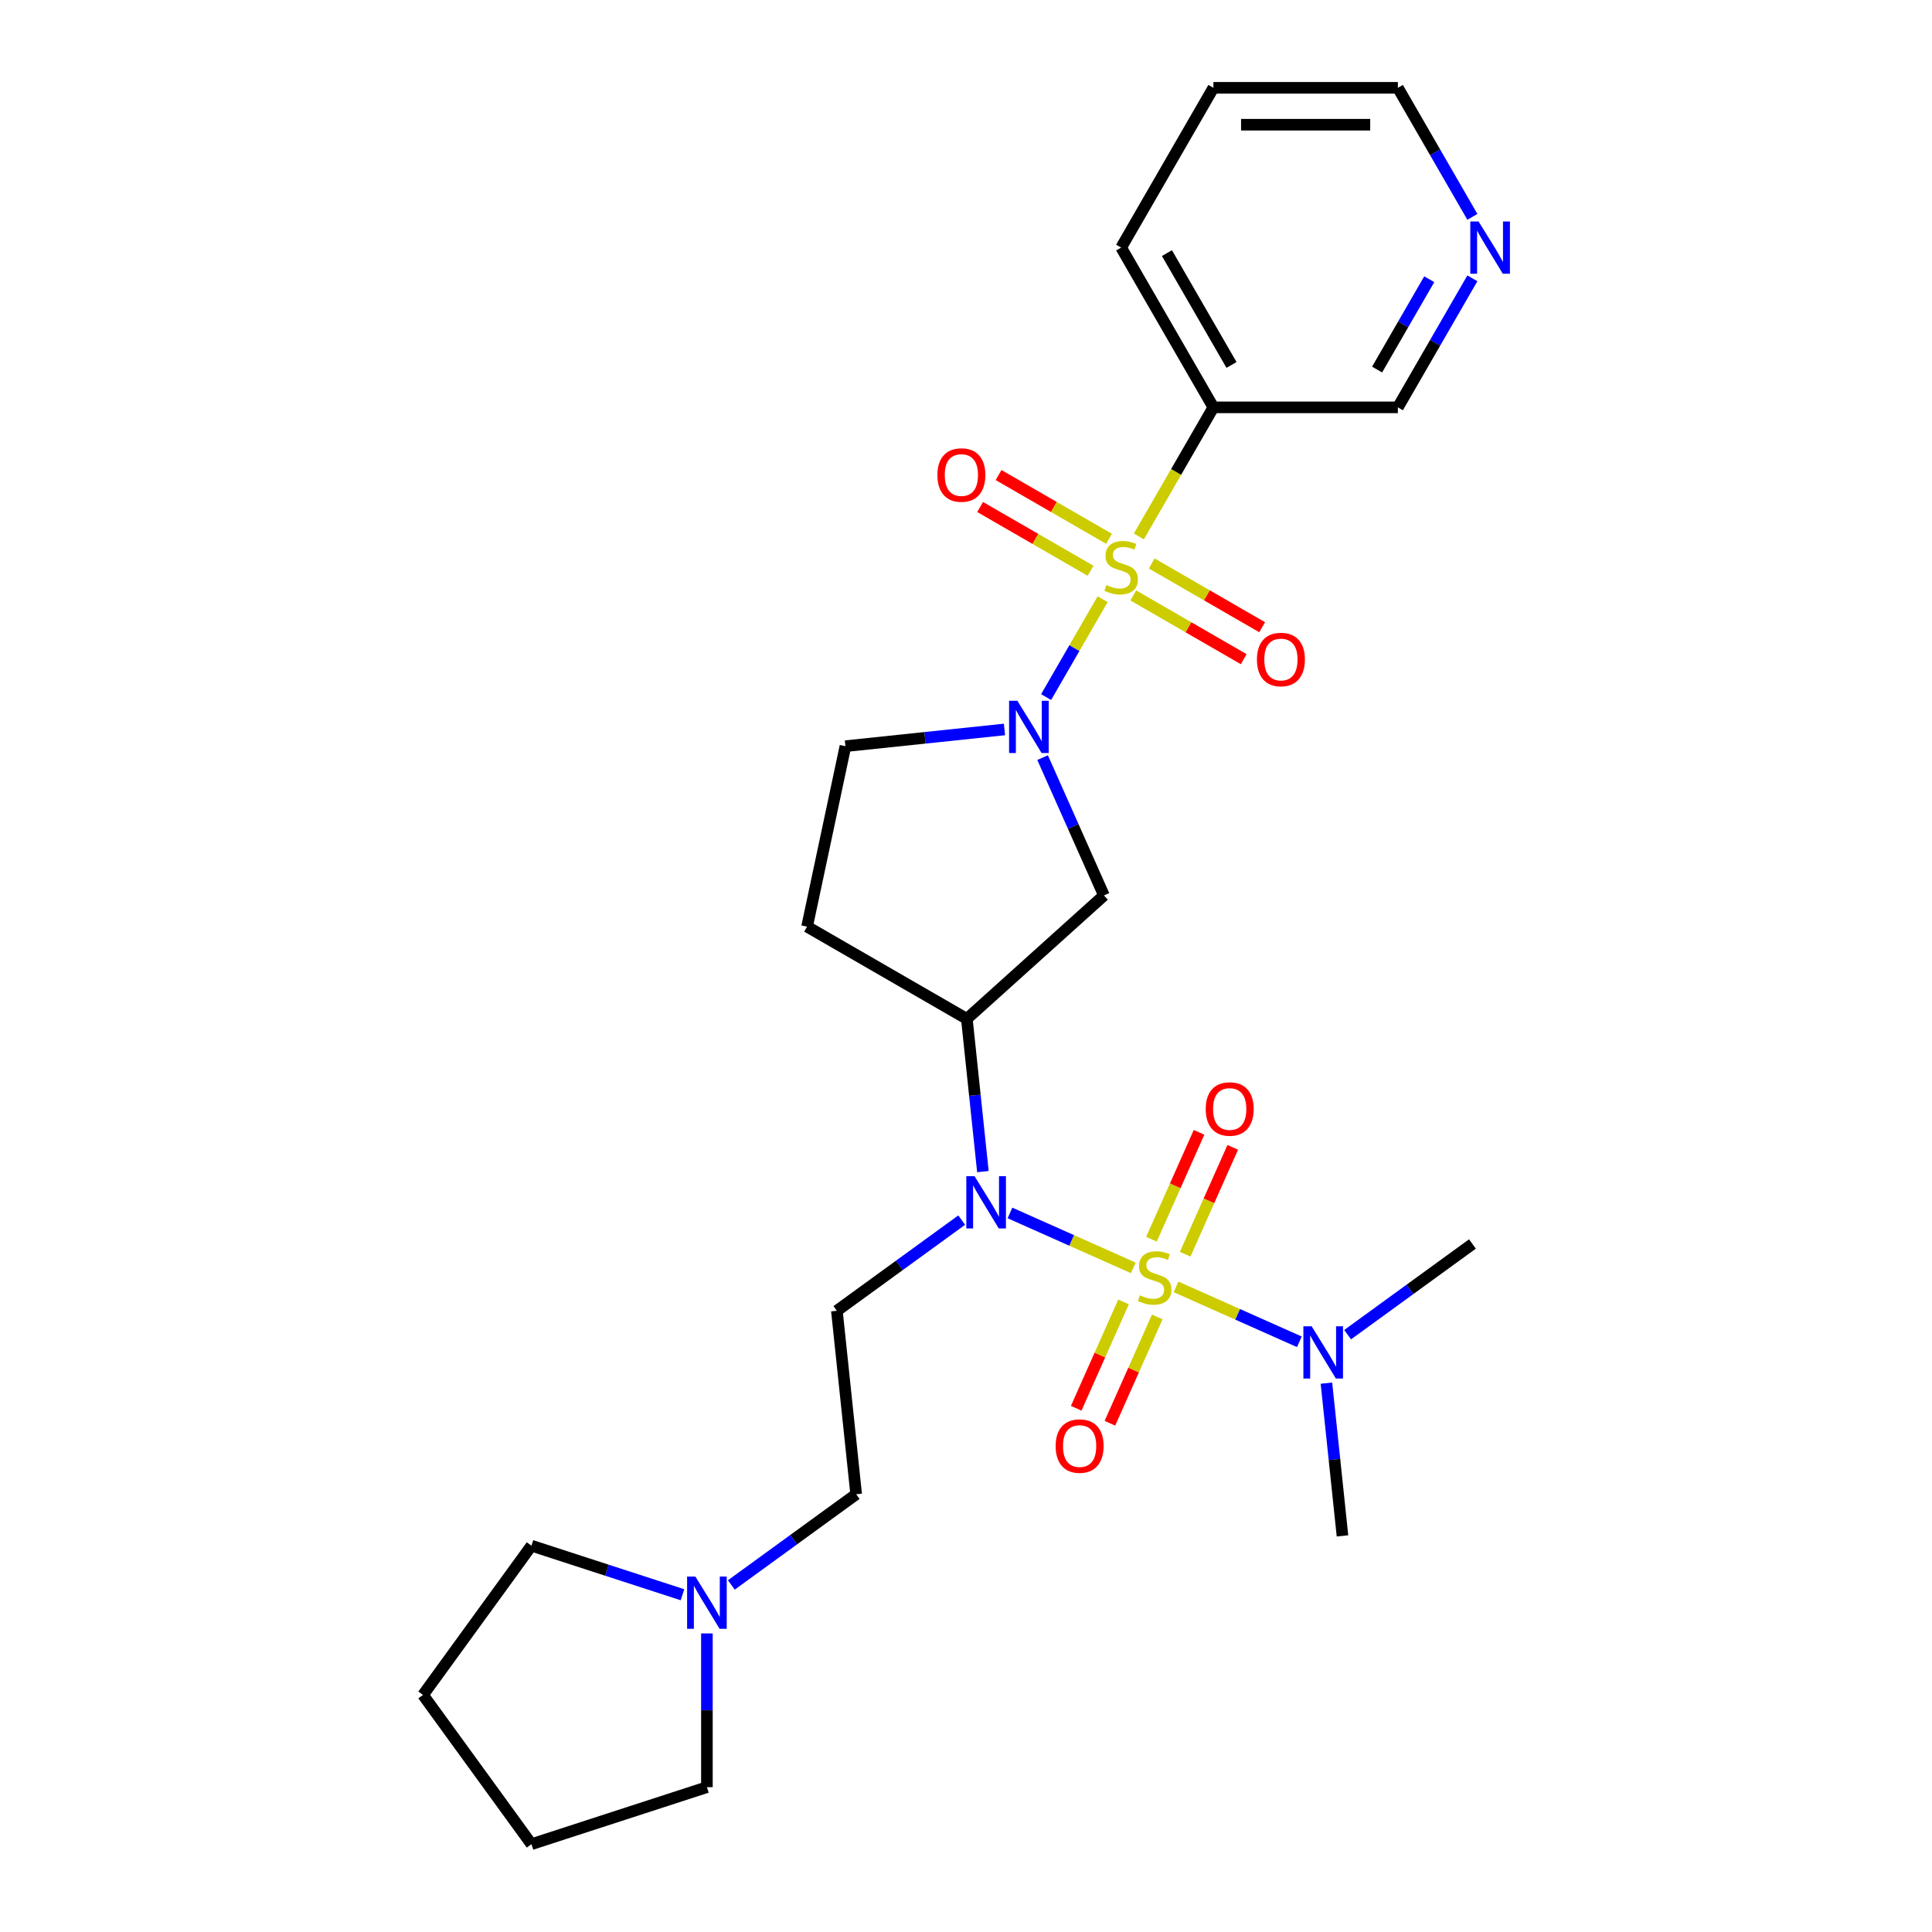 <?xml version='1.0' encoding='iso-8859-1'?>
<svg version='1.1' baseProfile='full'
              xmlns='http://www.w3.org/2000/svg'
                      xmlns:rdkit='http://www.rdkit.org/xml'
                      xmlns:xlink='http://www.w3.org/1999/xlink'
                  xml:space='preserve'
width='1000px' height='1000px' viewBox='0 0 1000 1000'>
<!-- END OF HEADER -->
<rect style='opacity:1.0;fill:#FFFFFF;stroke:none' width='1000' height='1000' x='0' y='0'> </rect>
<path class='bond-2' d='M 586.594,656.246 L 554.677,642.035' style='fill:none;fill-rule:evenodd;stroke:#CCCC00;stroke-width:6px;stroke-linecap:butt;stroke-linejoin:miter;stroke-opacity:1' />
<path class='bond-2' d='M 554.677,642.035 L 522.759,627.824' style='fill:none;fill-rule:evenodd;stroke:#0000FF;stroke-width:6px;stroke-linecap:butt;stroke-linejoin:miter;stroke-opacity:1' />
<path class='bond-7' d='M 608.709,666.092 L 640.627,680.303' style='fill:none;fill-rule:evenodd;stroke:#CCCC00;stroke-width:6px;stroke-linecap:butt;stroke-linejoin:miter;stroke-opacity:1' />
<path class='bond-7' d='M 640.627,680.303 L 672.545,694.513' style='fill:none;fill-rule:evenodd;stroke:#0000FF;stroke-width:6px;stroke-linecap:butt;stroke-linejoin:miter;stroke-opacity:1' />
<path class='bond-8' d='M 613.441,649.182 L 625.755,621.524' style='fill:none;fill-rule:evenodd;stroke:#CCCC00;stroke-width:6px;stroke-linecap:butt;stroke-linejoin:miter;stroke-opacity:1' />
<path class='bond-8' d='M 625.755,621.524 L 638.069,593.866' style='fill:none;fill-rule:evenodd;stroke:#FF0000;stroke-width:6px;stroke-linecap:butt;stroke-linejoin:miter;stroke-opacity:1' />
<path class='bond-8' d='M 595.994,641.415 L 608.309,613.757' style='fill:none;fill-rule:evenodd;stroke:#CCCC00;stroke-width:6px;stroke-linecap:butt;stroke-linejoin:miter;stroke-opacity:1' />
<path class='bond-8' d='M 608.309,613.757 L 620.623,586.099' style='fill:none;fill-rule:evenodd;stroke:#FF0000;stroke-width:6px;stroke-linecap:butt;stroke-linejoin:miter;stroke-opacity:1' />
<path class='bond-9' d='M 581.54,673.881 L 569.289,701.396' style='fill:none;fill-rule:evenodd;stroke:#CCCC00;stroke-width:6px;stroke-linecap:butt;stroke-linejoin:miter;stroke-opacity:1' />
<path class='bond-9' d='M 569.289,701.396 L 557.039,728.911' style='fill:none;fill-rule:evenodd;stroke:#FF0000;stroke-width:6px;stroke-linecap:butt;stroke-linejoin:miter;stroke-opacity:1' />
<path class='bond-9' d='M 598.986,681.649 L 586.736,709.164' style='fill:none;fill-rule:evenodd;stroke:#CCCC00;stroke-width:6px;stroke-linecap:butt;stroke-linejoin:miter;stroke-opacity:1' />
<path class='bond-9' d='M 586.736,709.164 L 574.485,736.679' style='fill:none;fill-rule:evenodd;stroke:#FF0000;stroke-width:6px;stroke-linecap:butt;stroke-linejoin:miter;stroke-opacity:1' />
<path class='bond-0' d='M 570.723,310.137 L 556.096,335.472' style='fill:none;fill-rule:evenodd;stroke:#CCCC00;stroke-width:6px;stroke-linecap:butt;stroke-linejoin:miter;stroke-opacity:1' />
<path class='bond-0' d='M 556.096,335.472 L 541.469,360.808' style='fill:none;fill-rule:evenodd;stroke:#0000FF;stroke-width:6px;stroke-linecap:butt;stroke-linejoin:miter;stroke-opacity:1' />
<path class='bond-5' d='M 589.468,277.671 L 608.758,244.258' style='fill:none;fill-rule:evenodd;stroke:#CCCC00;stroke-width:6px;stroke-linecap:butt;stroke-linejoin:miter;stroke-opacity:1' />
<path class='bond-5' d='M 608.758,244.258 L 628.049,210.846' style='fill:none;fill-rule:evenodd;stroke:#000000;stroke-width:6px;stroke-linecap:butt;stroke-linejoin:miter;stroke-opacity:1' />
<path class='bond-10' d='M 574.022,278.888 L 545.444,262.388' style='fill:none;fill-rule:evenodd;stroke:#CCCC00;stroke-width:6px;stroke-linecap:butt;stroke-linejoin:miter;stroke-opacity:1' />
<path class='bond-10' d='M 545.444,262.388 L 516.865,245.888' style='fill:none;fill-rule:evenodd;stroke:#FF0000;stroke-width:6px;stroke-linecap:butt;stroke-linejoin:miter;stroke-opacity:1' />
<path class='bond-10' d='M 564.473,295.427 L 535.895,278.927' style='fill:none;fill-rule:evenodd;stroke:#CCCC00;stroke-width:6px;stroke-linecap:butt;stroke-linejoin:miter;stroke-opacity:1' />
<path class='bond-10' d='M 535.895,278.927 L 507.316,262.427' style='fill:none;fill-rule:evenodd;stroke:#FF0000;stroke-width:6px;stroke-linecap:butt;stroke-linejoin:miter;stroke-opacity:1' />
<path class='bond-11' d='M 586.588,308.195 L 615.166,324.695' style='fill:none;fill-rule:evenodd;stroke:#CCCC00;stroke-width:6px;stroke-linecap:butt;stroke-linejoin:miter;stroke-opacity:1' />
<path class='bond-11' d='M 615.166,324.695 L 643.745,341.194' style='fill:none;fill-rule:evenodd;stroke:#FF0000;stroke-width:6px;stroke-linecap:butt;stroke-linejoin:miter;stroke-opacity:1' />
<path class='bond-11' d='M 596.137,291.656 L 624.715,308.156' style='fill:none;fill-rule:evenodd;stroke:#CCCC00;stroke-width:6px;stroke-linecap:butt;stroke-linejoin:miter;stroke-opacity:1' />
<path class='bond-11' d='M 624.715,308.156 L 653.293,324.655' style='fill:none;fill-rule:evenodd;stroke:#FF0000;stroke-width:6px;stroke-linecap:butt;stroke-linejoin:miter;stroke-opacity:1' />
<path class='bond-1' d='M 539.643,392.145 L 555.521,427.808' style='fill:none;fill-rule:evenodd;stroke:#0000FF;stroke-width:6px;stroke-linecap:butt;stroke-linejoin:miter;stroke-opacity:1' />
<path class='bond-1' d='M 555.521,427.808 L 571.399,463.47' style='fill:none;fill-rule:evenodd;stroke:#000000;stroke-width:6px;stroke-linecap:butt;stroke-linejoin:miter;stroke-opacity:1' />
<path class='bond-27' d='M 519.918,377.566 L 478.756,381.892' style='fill:none;fill-rule:evenodd;stroke:#0000FF;stroke-width:6px;stroke-linecap:butt;stroke-linejoin:miter;stroke-opacity:1' />
<path class='bond-27' d='M 478.756,381.892 L 437.595,386.218' style='fill:none;fill-rule:evenodd;stroke:#000000;stroke-width:6px;stroke-linecap:butt;stroke-linejoin:miter;stroke-opacity:1' />
<path class='bond-3' d='M 508.747,606.422 L 504.592,566.893' style='fill:none;fill-rule:evenodd;stroke:#0000FF;stroke-width:6px;stroke-linecap:butt;stroke-linejoin:miter;stroke-opacity:1' />
<path class='bond-3' d='M 504.592,566.893 L 500.437,527.364' style='fill:none;fill-rule:evenodd;stroke:#000000;stroke-width:6px;stroke-linecap:butt;stroke-linejoin:miter;stroke-opacity:1' />
<path class='bond-6' d='M 497.776,631.515 L 465.471,654.986' style='fill:none;fill-rule:evenodd;stroke:#0000FF;stroke-width:6px;stroke-linecap:butt;stroke-linejoin:miter;stroke-opacity:1' />
<path class='bond-6' d='M 465.471,654.986 L 433.167,678.457' style='fill:none;fill-rule:evenodd;stroke:#000000;stroke-width:6px;stroke-linecap:butt;stroke-linejoin:miter;stroke-opacity:1' />
<path class='bond-4' d='M 500.437,527.364 L 571.399,463.47' style='fill:none;fill-rule:evenodd;stroke:#000000;stroke-width:6px;stroke-linecap:butt;stroke-linejoin:miter;stroke-opacity:1' />
<path class='bond-12' d='M 500.437,527.364 L 417.742,479.62' style='fill:none;fill-rule:evenodd;stroke:#000000;stroke-width:6px;stroke-linecap:butt;stroke-linejoin:miter;stroke-opacity:1' />
<path class='bond-17' d='M 628.049,210.846 L 723.538,210.846' style='fill:none;fill-rule:evenodd;stroke:#000000;stroke-width:6px;stroke-linecap:butt;stroke-linejoin:miter;stroke-opacity:1' />
<path class='bond-18' d='M 628.049,210.846 L 580.305,128.15' style='fill:none;fill-rule:evenodd;stroke:#000000;stroke-width:6px;stroke-linecap:butt;stroke-linejoin:miter;stroke-opacity:1' />
<path class='bond-18' d='M 637.427,188.893 L 604.006,131.006' style='fill:none;fill-rule:evenodd;stroke:#000000;stroke-width:6px;stroke-linecap:butt;stroke-linejoin:miter;stroke-opacity:1' />
<path class='bond-16' d='M 433.167,678.457 L 443.148,773.422' style='fill:none;fill-rule:evenodd;stroke:#000000;stroke-width:6px;stroke-linecap:butt;stroke-linejoin:miter;stroke-opacity:1' />
<path class='bond-21' d='M 697.528,690.822 L 729.832,667.351' style='fill:none;fill-rule:evenodd;stroke:#0000FF;stroke-width:6px;stroke-linecap:butt;stroke-linejoin:miter;stroke-opacity:1' />
<path class='bond-21' d='M 729.832,667.351 L 762.137,643.881' style='fill:none;fill-rule:evenodd;stroke:#000000;stroke-width:6px;stroke-linecap:butt;stroke-linejoin:miter;stroke-opacity:1' />
<path class='bond-22' d='M 686.557,715.916 L 690.712,755.444' style='fill:none;fill-rule:evenodd;stroke:#0000FF;stroke-width:6px;stroke-linecap:butt;stroke-linejoin:miter;stroke-opacity:1' />
<path class='bond-22' d='M 690.712,755.444 L 694.866,794.973' style='fill:none;fill-rule:evenodd;stroke:#000000;stroke-width:6px;stroke-linecap:butt;stroke-linejoin:miter;stroke-opacity:1' />
<path class='bond-14' d='M 417.742,479.62 L 437.595,386.218' style='fill:none;fill-rule:evenodd;stroke:#000000;stroke-width:6px;stroke-linecap:butt;stroke-linejoin:miter;stroke-opacity:1' />
<path class='bond-13' d='M 378.539,820.364 L 410.843,796.893' style='fill:none;fill-rule:evenodd;stroke:#0000FF;stroke-width:6px;stroke-linecap:butt;stroke-linejoin:miter;stroke-opacity:1' />
<path class='bond-13' d='M 410.843,796.893 L 443.148,773.422' style='fill:none;fill-rule:evenodd;stroke:#000000;stroke-width:6px;stroke-linecap:butt;stroke-linejoin:miter;stroke-opacity:1' />
<path class='bond-19' d='M 365.896,845.458 L 365.896,885.248' style='fill:none;fill-rule:evenodd;stroke:#0000FF;stroke-width:6px;stroke-linecap:butt;stroke-linejoin:miter;stroke-opacity:1' />
<path class='bond-19' d='M 365.896,885.248 L 365.896,925.038' style='fill:none;fill-rule:evenodd;stroke:#000000;stroke-width:6px;stroke-linecap:butt;stroke-linejoin:miter;stroke-opacity:1' />
<path class='bond-20' d='M 353.253,825.441 L 314.167,812.741' style='fill:none;fill-rule:evenodd;stroke:#0000FF;stroke-width:6px;stroke-linecap:butt;stroke-linejoin:miter;stroke-opacity:1' />
<path class='bond-20' d='M 314.167,812.741 L 275.081,800.042' style='fill:none;fill-rule:evenodd;stroke:#000000;stroke-width:6px;stroke-linecap:butt;stroke-linejoin:miter;stroke-opacity:1' />
<path class='bond-15' d='M 762.097,144.059 L 742.818,177.452' style='fill:none;fill-rule:evenodd;stroke:#0000FF;stroke-width:6px;stroke-linecap:butt;stroke-linejoin:miter;stroke-opacity:1' />
<path class='bond-15' d='M 742.818,177.452 L 723.538,210.846' style='fill:none;fill-rule:evenodd;stroke:#000000;stroke-width:6px;stroke-linecap:butt;stroke-linejoin:miter;stroke-opacity:1' />
<path class='bond-15' d='M 739.774,144.528 L 726.279,167.903' style='fill:none;fill-rule:evenodd;stroke:#0000FF;stroke-width:6px;stroke-linecap:butt;stroke-linejoin:miter;stroke-opacity:1' />
<path class='bond-15' d='M 726.279,167.903 L 712.783,191.279' style='fill:none;fill-rule:evenodd;stroke:#000000;stroke-width:6px;stroke-linecap:butt;stroke-linejoin:miter;stroke-opacity:1' />
<path class='bond-29' d='M 762.097,112.242 L 742.818,78.848' style='fill:none;fill-rule:evenodd;stroke:#0000FF;stroke-width:6px;stroke-linecap:butt;stroke-linejoin:miter;stroke-opacity:1' />
<path class='bond-29' d='M 742.818,78.848 L 723.538,45.455' style='fill:none;fill-rule:evenodd;stroke:#000000;stroke-width:6px;stroke-linecap:butt;stroke-linejoin:miter;stroke-opacity:1' />
<path class='bond-24' d='M 580.305,128.15 L 628.049,45.455' style='fill:none;fill-rule:evenodd;stroke:#000000;stroke-width:6px;stroke-linecap:butt;stroke-linejoin:miter;stroke-opacity:1' />
<path class='bond-26' d='M 365.896,925.038 L 275.081,954.545' style='fill:none;fill-rule:evenodd;stroke:#000000;stroke-width:6px;stroke-linecap:butt;stroke-linejoin:miter;stroke-opacity:1' />
<path class='bond-25' d='M 275.081,800.042 L 218.954,877.294' style='fill:none;fill-rule:evenodd;stroke:#000000;stroke-width:6px;stroke-linecap:butt;stroke-linejoin:miter;stroke-opacity:1' />
<path class='bond-23' d='M 723.538,45.455 L 628.049,45.455' style='fill:none;fill-rule:evenodd;stroke:#000000;stroke-width:6px;stroke-linecap:butt;stroke-linejoin:miter;stroke-opacity:1' />
<path class='bond-23' d='M 709.215,64.552 L 642.373,64.552' style='fill:none;fill-rule:evenodd;stroke:#000000;stroke-width:6px;stroke-linecap:butt;stroke-linejoin:miter;stroke-opacity:1' />
<path class='bond-28' d='M 218.954,877.294 L 275.081,954.545' style='fill:none;fill-rule:evenodd;stroke:#000000;stroke-width:6px;stroke-linecap:butt;stroke-linejoin:miter;stroke-opacity:1' />
<path  class='atom-0' d='M 590.013 670.45
Q 590.318 670.565, 591.579 671.1
Q 592.839 671.634, 594.214 671.978
Q 595.628 672.284, 597.003 672.284
Q 599.562 672.284, 601.051 671.061
Q 602.541 669.801, 602.541 667.624
Q 602.541 666.134, 601.777 665.217
Q 601.051 664.301, 599.905 663.804
Q 598.76 663.308, 596.85 662.735
Q 594.443 662.009, 592.992 661.322
Q 591.579 660.634, 590.548 659.183
Q 589.554 657.731, 589.554 655.287
Q 589.554 651.887, 591.846 649.787
Q 594.176 647.686, 598.76 647.686
Q 601.892 647.686, 605.444 649.175
L 604.565 652.116
Q 601.319 650.78, 598.874 650.78
Q 596.239 650.78, 594.787 651.887
Q 593.336 652.957, 593.374 654.828
Q 593.374 656.28, 594.1 657.158
Q 594.864 658.037, 595.933 658.533
Q 597.041 659.03, 598.874 659.603
Q 601.319 660.367, 602.77 661.131
Q 604.222 661.894, 605.253 663.46
Q 606.322 664.988, 606.322 667.624
Q 606.322 671.367, 603.801 673.391
Q 601.319 675.377, 597.155 675.377
Q 594.749 675.377, 592.916 674.843
Q 591.12 674.346, 588.982 673.468
L 590.013 670.45
' fill='#CCCC00'/>
<path  class='atom-1' d='M 572.666 302.823
Q 572.971 302.937, 574.232 303.472
Q 575.492 304.007, 576.867 304.351
Q 578.281 304.656, 579.656 304.656
Q 582.215 304.656, 583.704 303.434
Q 585.194 302.173, 585.194 299.996
Q 585.194 298.507, 584.43 297.59
Q 583.704 296.673, 582.558 296.177
Q 581.413 295.68, 579.503 295.107
Q 577.096 294.382, 575.645 293.694
Q 574.232 293.007, 573.201 291.555
Q 572.207 290.104, 572.207 287.659
Q 572.207 284.26, 574.499 282.159
Q 576.829 280.058, 581.413 280.058
Q 584.545 280.058, 588.097 281.548
L 587.218 284.489
Q 583.972 283.152, 581.527 283.152
Q 578.892 283.152, 577.44 284.26
Q 575.989 285.329, 576.027 287.201
Q 576.027 288.652, 576.753 289.531
Q 577.517 290.409, 578.586 290.906
Q 579.694 291.402, 581.527 291.975
Q 583.972 292.739, 585.423 293.503
Q 586.875 294.267, 587.906 295.833
Q 588.975 297.361, 588.975 299.996
Q 588.975 303.739, 586.454 305.764
Q 583.972 307.75, 579.808 307.75
Q 577.402 307.75, 575.569 307.215
Q 573.773 306.719, 571.635 305.84
L 572.666 302.823
' fill='#CCCC00'/>
<path  class='atom-2' d='M 526.583 362.716
L 535.444 377.039
Q 536.323 378.452, 537.736 381.011
Q 539.149 383.57, 539.226 383.723
L 539.226 362.716
L 542.816 362.716
L 542.816 389.758
L 539.111 389.758
L 529.6 374.098
Q 528.493 372.265, 527.309 370.164
Q 526.163 368.063, 525.819 367.414
L 525.819 389.758
L 522.305 389.758
L 522.305 362.716
L 526.583 362.716
' fill='#0000FF'/>
<path  class='atom-3' d='M 504.441 608.809
L 513.302 623.132
Q 514.181 624.545, 515.594 627.104
Q 517.007 629.664, 517.084 629.816
L 517.084 608.809
L 520.674 608.809
L 520.674 635.851
L 516.969 635.851
L 507.459 620.191
Q 506.351 618.358, 505.167 616.257
Q 504.021 614.156, 503.677 613.507
L 503.677 635.851
L 500.163 635.851
L 500.163 608.809
L 504.441 608.809
' fill='#0000FF'/>
<path  class='atom-8' d='M 678.908 686.486
L 687.769 700.81
Q 688.647 702.223, 690.061 704.782
Q 691.474 707.341, 691.55 707.494
L 691.55 686.486
L 695.141 686.486
L 695.141 713.529
L 691.436 713.529
L 681.925 697.869
Q 680.817 696.035, 679.633 693.934
Q 678.487 691.834, 678.144 691.184
L 678.144 713.529
L 674.63 713.529
L 674.63 686.486
L 678.908 686.486
' fill='#0000FF'/>
<path  class='atom-9' d='M 624.077 574.012
Q 624.077 567.519, 627.286 563.89
Q 630.494 560.262, 636.491 560.262
Q 642.487 560.262, 645.696 563.89
Q 648.904 567.519, 648.904 574.012
Q 648.904 580.582, 645.658 584.325
Q 642.411 588.03, 636.491 588.03
Q 630.532 588.03, 627.286 584.325
Q 624.077 580.62, 624.077 574.012
M 636.491 584.974
Q 640.616 584.974, 642.831 582.224
Q 645.085 579.436, 645.085 574.012
Q 645.085 568.703, 642.831 566.029
Q 640.616 563.317, 636.491 563.317
Q 632.366 563.317, 630.112 565.991
Q 627.897 568.665, 627.897 574.012
Q 627.897 579.474, 630.112 582.224
Q 632.366 584.974, 636.491 584.974
' fill='#FF0000'/>
<path  class='atom-10' d='M 546.4 748.478
Q 546.4 741.985, 549.608 738.357
Q 552.816 734.728, 558.813 734.728
Q 564.81 734.728, 568.018 738.357
Q 571.227 741.985, 571.227 748.478
Q 571.227 755.048, 567.98 758.791
Q 564.733 762.496, 558.813 762.496
Q 552.855 762.496, 549.608 758.791
Q 546.4 755.086, 546.4 748.478
M 558.813 759.44
Q 562.938 759.44, 565.154 756.69
Q 567.407 753.902, 567.407 748.478
Q 567.407 743.169, 565.154 740.496
Q 562.938 737.784, 558.813 737.784
Q 554.688 737.784, 552.435 740.457
Q 550.219 743.131, 550.219 748.478
Q 550.219 753.94, 552.435 756.69
Q 554.688 759.44, 558.813 759.44
' fill='#FF0000'/>
<path  class='atom-11' d='M 485.196 245.873
Q 485.196 239.38, 488.404 235.752
Q 491.613 232.123, 497.609 232.123
Q 503.606 232.123, 506.814 235.752
Q 510.023 239.38, 510.023 245.873
Q 510.023 252.443, 506.776 256.186
Q 503.53 259.891, 497.609 259.891
Q 491.651 259.891, 488.404 256.186
Q 485.196 252.481, 485.196 245.873
M 497.609 256.835
Q 501.734 256.835, 503.95 254.085
Q 506.203 251.297, 506.203 245.873
Q 506.203 240.564, 503.95 237.891
Q 501.734 235.179, 497.609 235.179
Q 493.484 235.179, 491.231 237.852
Q 489.015 240.526, 489.015 245.873
Q 489.015 251.335, 491.231 254.085
Q 493.484 256.835, 497.609 256.835
' fill='#FF0000'/>
<path  class='atom-12' d='M 650.587 341.362
Q 650.587 334.869, 653.795 331.24
Q 657.004 327.612, 663 327.612
Q 668.997 327.612, 672.206 331.24
Q 675.414 334.869, 675.414 341.362
Q 675.414 347.932, 672.167 351.675
Q 668.921 355.38, 663 355.38
Q 657.042 355.38, 653.795 351.675
Q 650.587 347.97, 650.587 341.362
M 663 352.324
Q 667.126 352.324, 669.341 349.574
Q 671.594 346.786, 671.594 341.362
Q 671.594 336.053, 669.341 333.379
Q 667.126 330.667, 663 330.667
Q 658.875 330.667, 656.622 333.341
Q 654.406 336.015, 654.406 341.362
Q 654.406 346.824, 656.622 349.574
Q 658.875 352.324, 663 352.324
' fill='#FF0000'/>
<path  class='atom-14' d='M 359.919 816.028
L 368.78 830.351
Q 369.658 831.765, 371.072 834.324
Q 372.485 836.883, 372.561 837.036
L 372.561 816.028
L 376.152 816.028
L 376.152 843.07
L 372.447 843.07
L 362.936 827.41
Q 361.828 825.577, 360.644 823.476
Q 359.498 821.375, 359.155 820.726
L 359.155 843.07
L 355.641 843.07
L 355.641 816.028
L 359.919 816.028
' fill='#0000FF'/>
<path  class='atom-16' d='M 765.305 114.629
L 774.166 128.952
Q 775.044 130.365, 776.458 132.925
Q 777.871 135.484, 777.947 135.636
L 777.947 114.629
L 781.538 114.629
L 781.538 141.671
L 777.833 141.671
L 768.322 126.011
Q 767.214 124.178, 766.03 122.077
Q 764.884 119.976, 764.541 119.327
L 764.541 141.671
L 761.027 141.671
L 761.027 114.629
L 765.305 114.629
' fill='#0000FF'/>
</svg>
